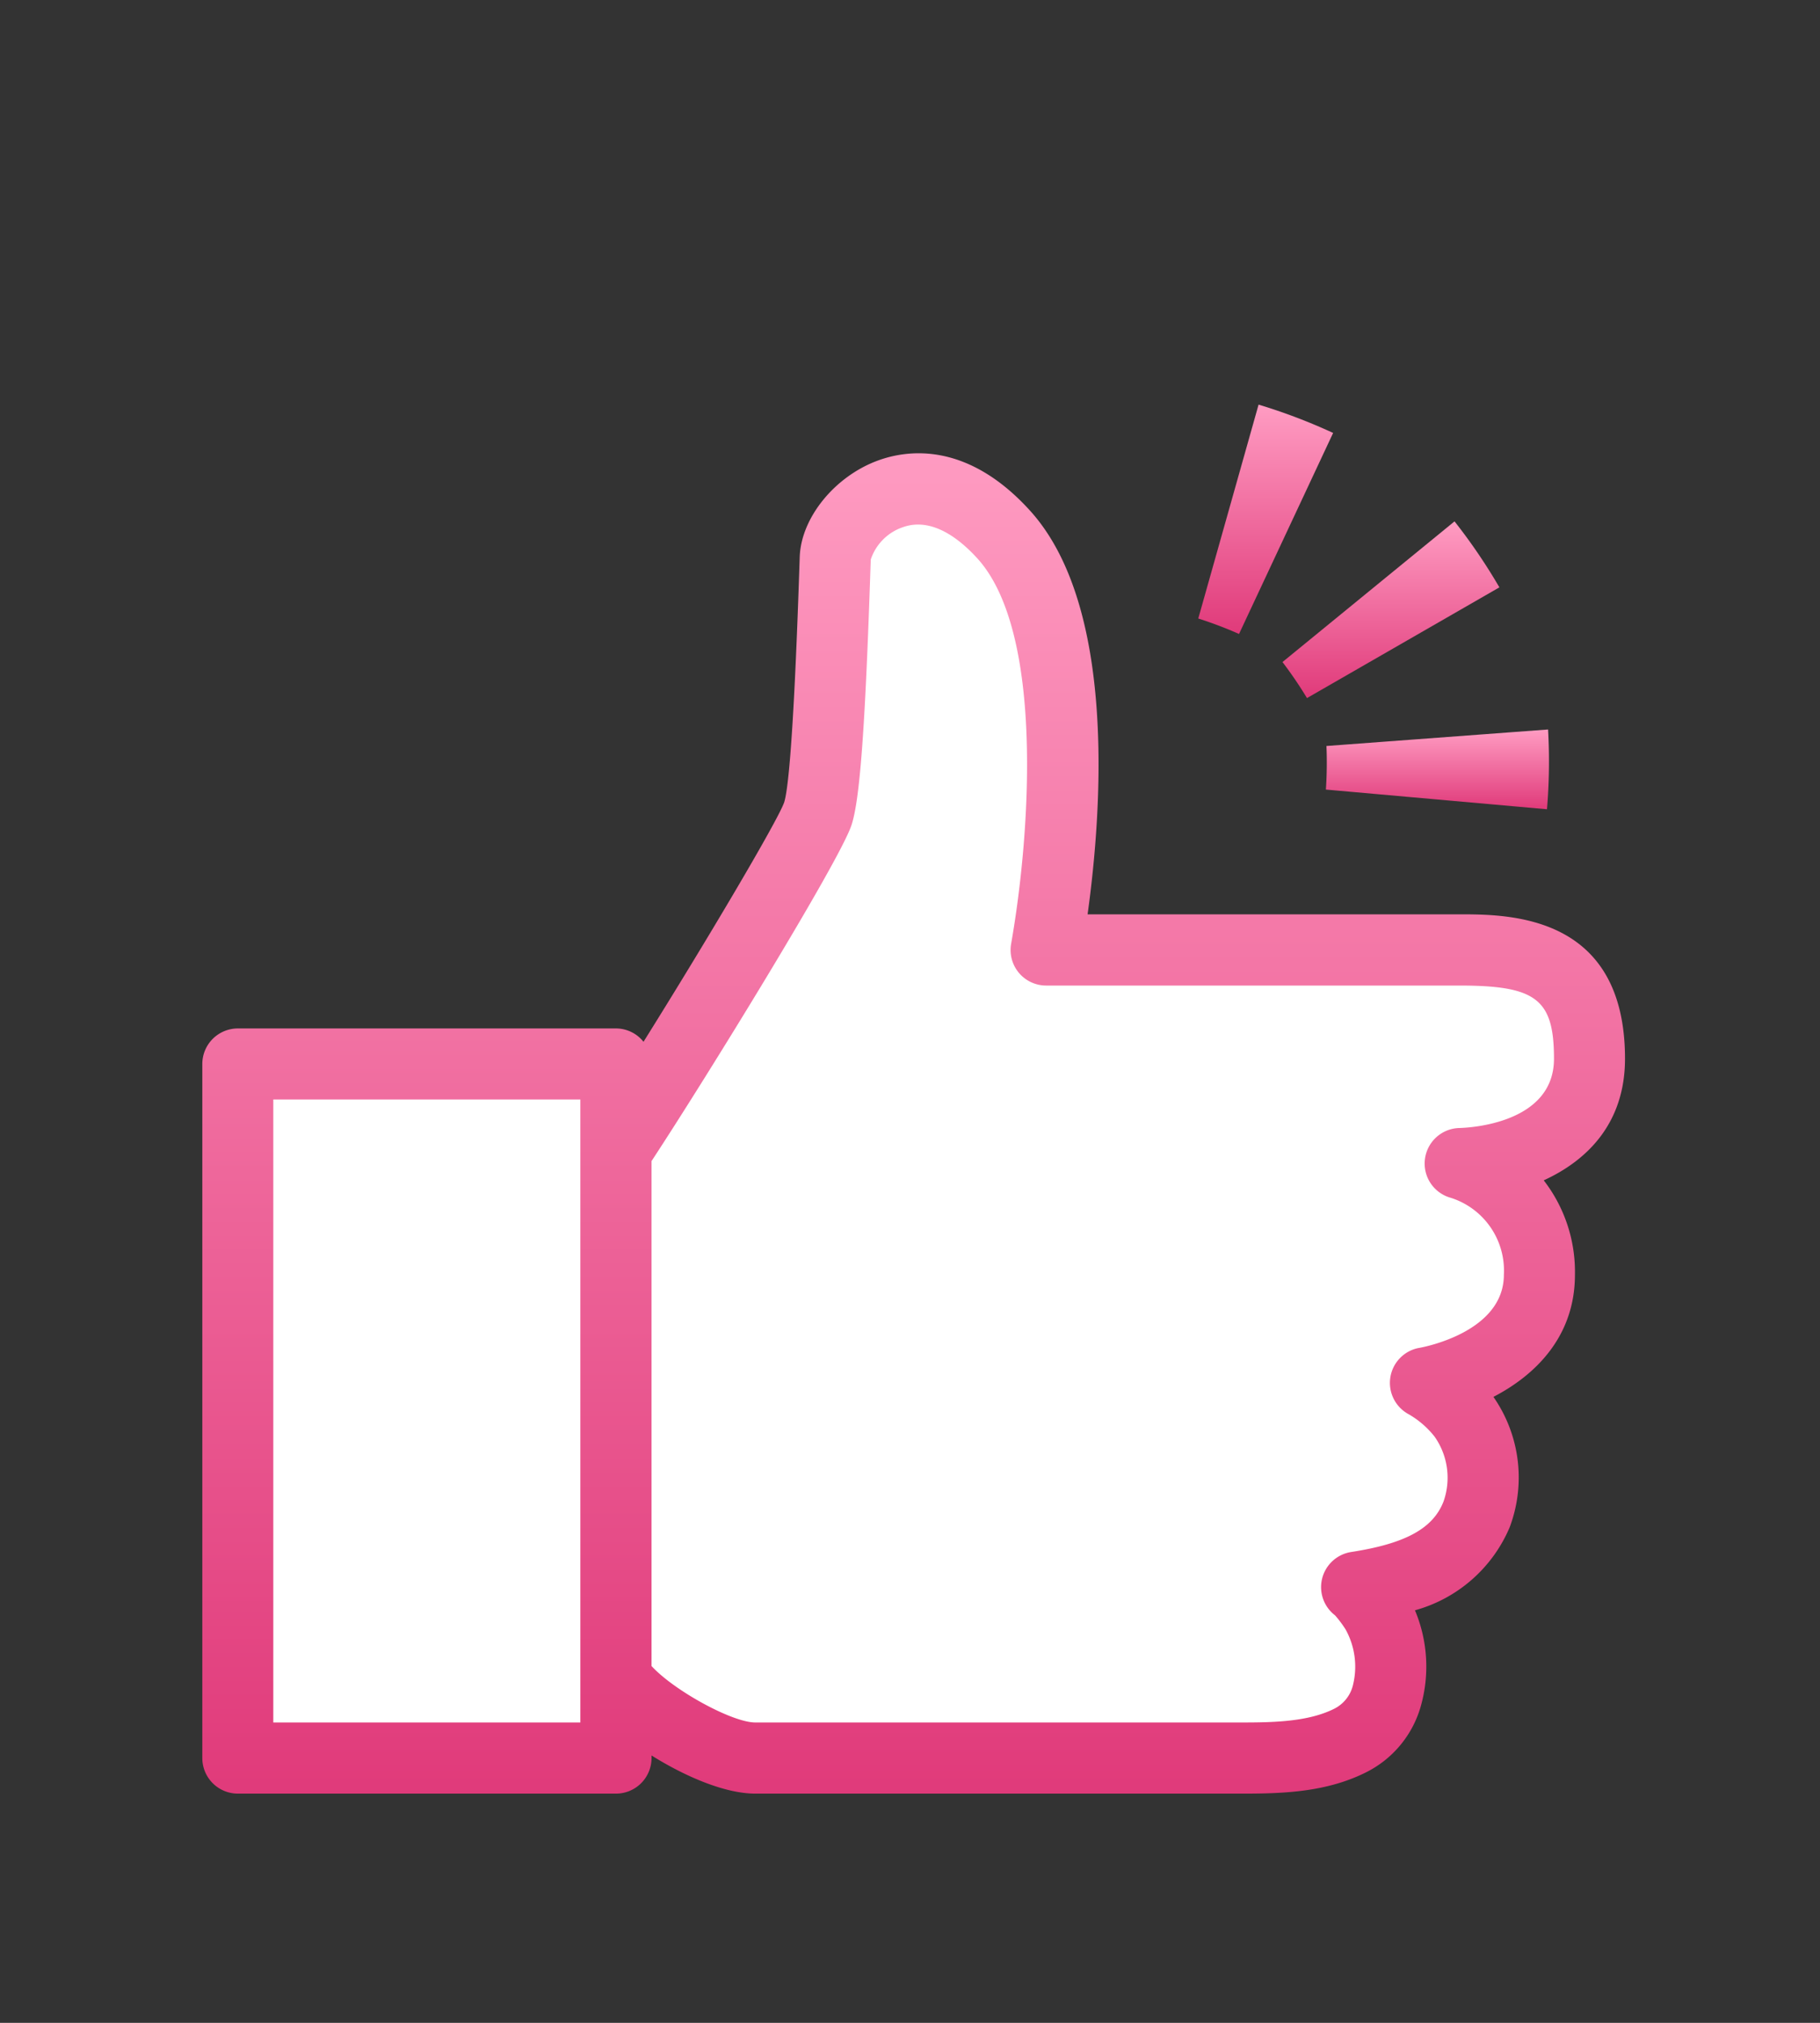 <svg xmlns="http://www.w3.org/2000/svg" xmlns:xlink="http://www.w3.org/1999/xlink" width="135" height="150" viewBox="0 0 135 150">
  <rect x="0" y="0" width="135" height="150" fill="#333333" stroke="none"/>
  <defs>
    <linearGradient id="linear-gradient" x1="0.5" x2="0.5" y2="1" gradientUnits="objectBoundingBox">
      <stop offset="0" stop-color="#ff9cc2"/>
      <stop offset="1" stop-color="#e03a7a"/>
    </linearGradient>
  </defs>
  <g id="グループ_4795" data-name="グループ 4795" transform="translate(-383 -2339)">
    <rect id="長方形_1115" data-name="長方形 1115" width="29" height="50" transform="translate(400 2419)" fill="#fff"/>
    <path id="パス_14964" data-name="パス 14964" d="M430.3,2422.941l14.321-23.47v-17.89l3.067-5.592,5.339-1.661,3.812,3.555,3.772,8.181,1.629,12.376-1.629,10.419h35.53l4.58,5.129v5.424l-2.287,3.529-3.688,2,2.6,6.166-1.206,5.386L491,2440.847l1.262,6.5-2.137,6.436-5.662,2.818,1.129,6.666-1.129,3.889-9.324,2.181H438.626l-4.82-1.057-4.9-3.919Z" fill="#fff"/>
    <rect id="長方形_1114" data-name="長方形 1114" width="135" height="150" transform="translate(383 2339)" fill="none"/>
    <g id="グループ_4126" data-name="グループ 4126" transform="translate(398 2369)">
      <path id="パス_6288" data-name="パス 6288" d="M-46.542,31.281l16.4,1.459a42.61,42.61,0,0,0,.08-5.915L-46.5,28.049A29.5,29.5,0,0,1-46.542,31.281Z" transform="translate(129.891 -2.731)" stroke="rgba(0,0,0,0)" stroke-width="1" fill="url(#linear-gradient)"/>
      <path id="パス_6289" data-name="パス 6289" d="M-46.933,29.341l14.272-8.211a42.435,42.435,0,0,0-3.328-4.892L-48.751,26.669A30.129,30.129,0,0,1-46.933,29.341Z" transform="translate(128.88 -7.576)" stroke="rgba(0,0,0,0)" stroke-width="1" fill="url(#linear-gradient)"/>
      <path id="パス_6290" data-name="パス 6290" d="M-43.033,12.4a42.461,42.461,0,0,0-5.53-2.1L-53.036,26.16a30.1,30.1,0,0,1,3.023,1.147Z" transform="translate(126.919 -10.296)" stroke="rgba(0,0,0,0)" stroke-width="1" fill="url(#linear-gradient)"/>
      <path id="パス_6291" data-name="パス 6291" d="M1.815,57.669c0-10.707-8.609-10.707-12.284-10.707H-38.048c1.07-7.718,2.16-22.912-4.312-29.982C-47,11.9-51.4,12.505-53.6,13.311c-3.2,1.172-5.692,4.236-5.8,7.128l-.052,1.529c-.417,12.3-.832,15.87-1.106,16.7-.509,1.421-5.793,10.334-10.43,17.744a2.618,2.618,0,0,0-2.042-.988h-28.049a2.637,2.637,0,0,0-2.635,2.637v51.466a2.637,2.637,0,0,0,2.635,2.637h28.049a2.637,2.637,0,0,0,2.637-2.637v-.192c2.49,1.557,5.443,2.829,7.694,2.829H-26.5c3.02,0,6.213-.122,9.118-1.585a7.875,7.875,0,0,0,4.028-4.823,10.777,10.777,0,0,0-.411-7.186,10.718,10.718,0,0,0,7.02-6.143,10.467,10.467,0,0,0-1.2-9.683c3.124-1.618,6.046-4.484,6.046-9.057a11.079,11.079,0,0,0-2.315-7C-1.024,65.23,1.815,62.481,1.815,57.669Zm-100.264,49.22v-46.2h22.776v46.2Zm87.993-44.083a2.639,2.639,0,0,0-2.57,2.312A2.635,2.635,0,0,0-11.1,67.985a5.662,5.662,0,0,1,3.93,5.7c0,4.28-6.014,5.38-6.269,5.425-.044.006-.093.016-.137.026A2.636,2.636,0,0,0-15.6,81.361a2.638,2.638,0,0,0,1.379,2.676,6.723,6.723,0,0,1,1.907,1.649,5.293,5.293,0,0,1,.666,4.821c-.781,2-2.828,3.119-6.847,3.74a2.64,2.64,0,0,0-2.163,2,2.636,2.636,0,0,0,.968,2.7,8.363,8.363,0,0,1,.777,1.038,5.691,5.691,0,0,1,.532,4.2,2.645,2.645,0,0,1-1.364,1.681c-1.873.943-4.358,1.022-6.746,1.022h-36.21c-1.71,0-6.039-2.376-7.694-4.188V65.262c4.051-6.163,13.828-22.043,14.812-24.854.622-1.778,1.015-6.9,1.4-18.26l.052-1.5a3.8,3.8,0,0,1,2.4-2.4c2.119-.742,4.154.84,5.488,2.3,5.012,5.475,3.944,20.553,2.523,28.6a2.64,2.64,0,0,0,.577,2.153,2.64,2.64,0,0,0,2.019.942h30.661c5.7,0,7.01,1.016,7.01,5.434C-3.459,62.485-9.748,62.787-10.455,62.806Z" transform="translate(103.721 -9.161)" stroke="rgba(0,0,0,0)" stroke-width="1" fill="url(#linear-gradient)"/>
    </g>
  </g>
</svg>
